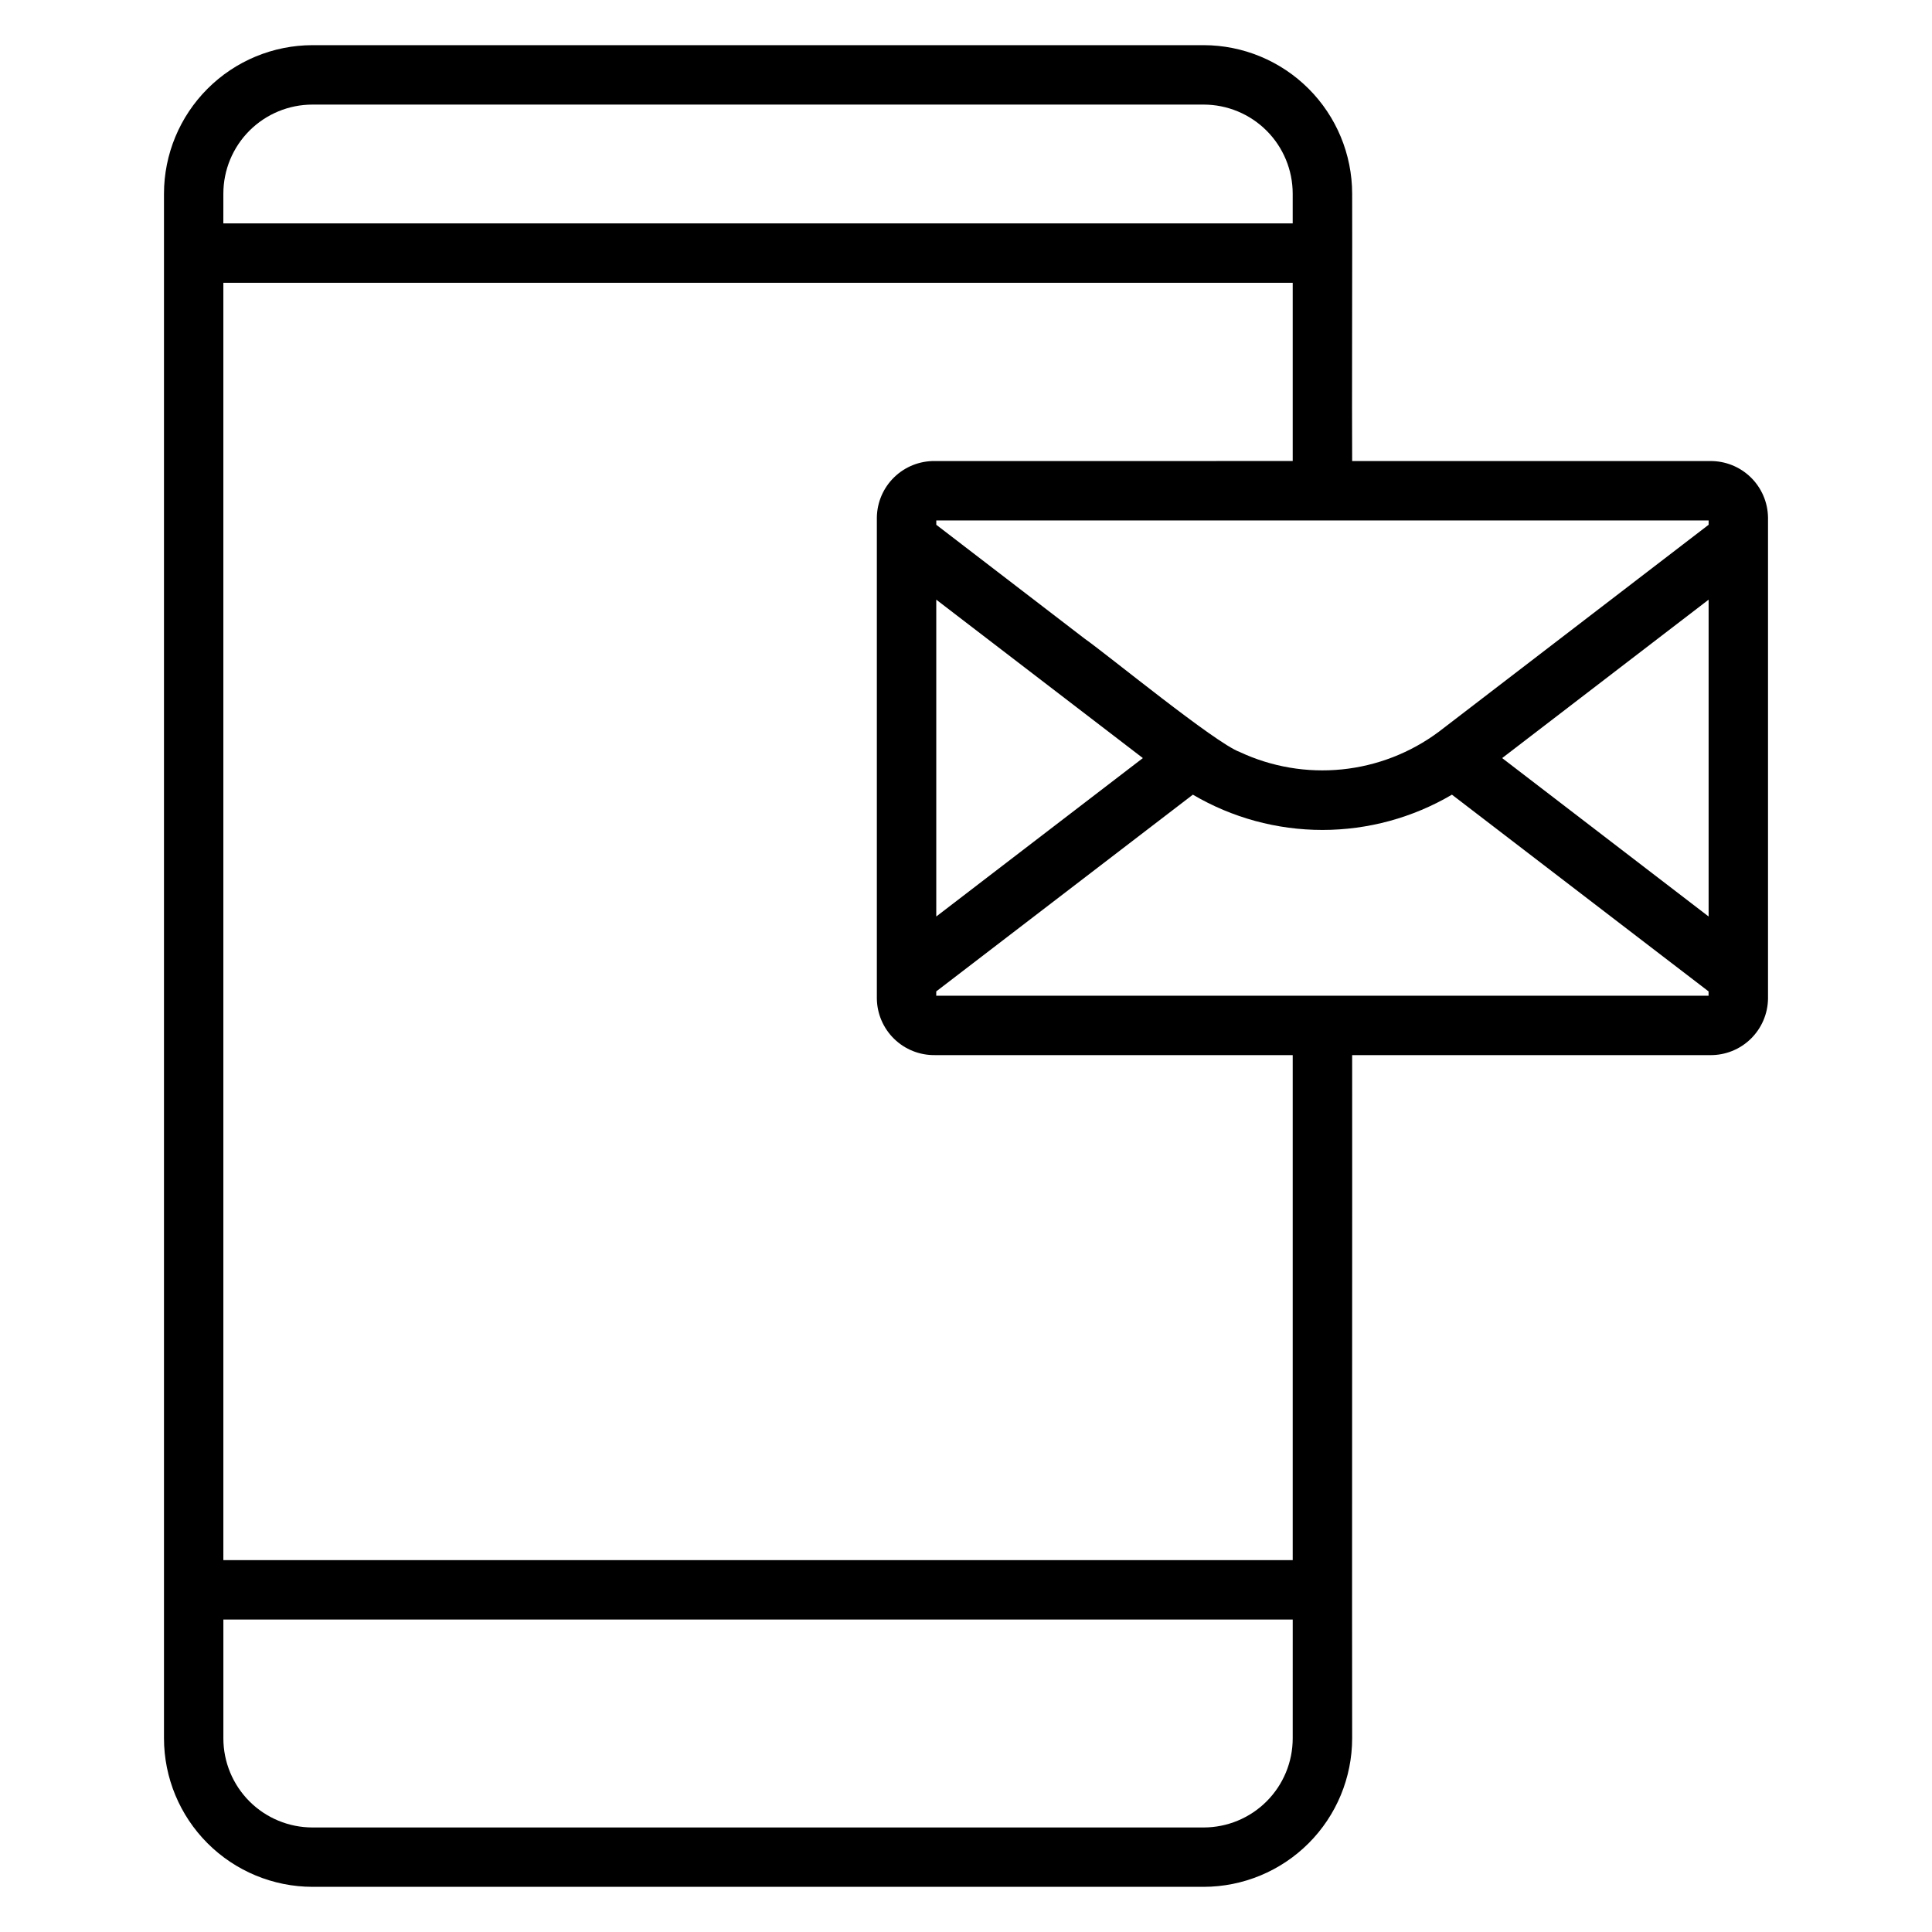 <?xml version="1.0" encoding="UTF-8"?>
<!-- Uploaded to: ICON Repo, www.iconrepo.com, Generator: ICON Repo Mixer Tools -->
<svg fill="#000000" width="800px" height="800px" version="1.1" viewBox="144 144 512 512" xmlns="http://www.w3.org/2000/svg">
 <path d="m597.19 266.18h-94.855c-0.094-10.762 0.062-60.852 0-70.848v-0.004c-0.012-10.434-4.164-20.438-11.543-27.816-7.379-7.379-17.383-11.531-27.816-11.543h-236.16c-10.434 0.012-20.438 4.164-27.816 11.543-7.379 7.379-11.531 17.383-11.543 27.816v409.34 0.004c0.012 10.434 4.164 20.438 11.543 27.816 7.379 7.379 17.383 11.531 27.816 11.543h236.16c10.434-0.012 20.438-4.164 27.816-11.543 7.379-7.379 11.531-17.383 11.543-27.816-0.07-25.191 0.047-153.1 0-181.05l94.855-0.004c4.019 0.047 7.891-1.5 10.77-4.305 2.875-2.805 4.523-6.633 4.582-10.652v-127.52c-0.059-4.019-1.707-7.848-4.582-10.652-2.879-2.805-6.75-4.352-10.77-4.305zm-55.105 78.719 54.715-41.98v83.961zm54.715-61.828-71.516 54.867h-0.004c-7.488 5.574-16.348 9.016-25.633 9.957-9.285 0.941-18.656-0.652-27.109-4.609-6.496-2.363-35.078-25.82-41.164-30.086l-39.25-30.129v-1.148h204.68zm-149.93 61.828-54.75 41.98v-83.961zm-243.68-149.57c0-6.262 2.488-12.27 6.914-16.699 4.43-4.426 10.438-6.914 16.699-6.914h236.16c6.262 0 12.27 2.488 16.695 6.914 4.43 4.43 6.918 10.438 6.918 16.699v7.875h-283.39zm283.39 409.35c0 6.262-2.488 12.27-6.918 16.699-4.426 4.43-10.434 6.918-16.695 6.918h-236.16c-6.262 0-12.27-2.488-16.699-6.918-4.426-4.43-6.914-10.438-6.914-16.699v-31.488h283.39zm0-47.23-283.39-0.004v-338.5h283.39v47.23l-94.855 0.004c-4.019-0.047-7.891 1.5-10.77 4.305-2.875 2.805-4.523 6.633-4.582 10.652v127.52c0.059 4.019 1.707 7.848 4.582 10.652 2.879 2.805 6.75 4.352 10.77 4.305h94.855zm7.871-149.57h-102.34v-1.148l68.008-52.137c10.406 6.121 22.258 9.348 34.328 9.348 12.074 0 23.926-3.227 34.332-9.348l68.008 52.137v1.148z"/>
</svg>